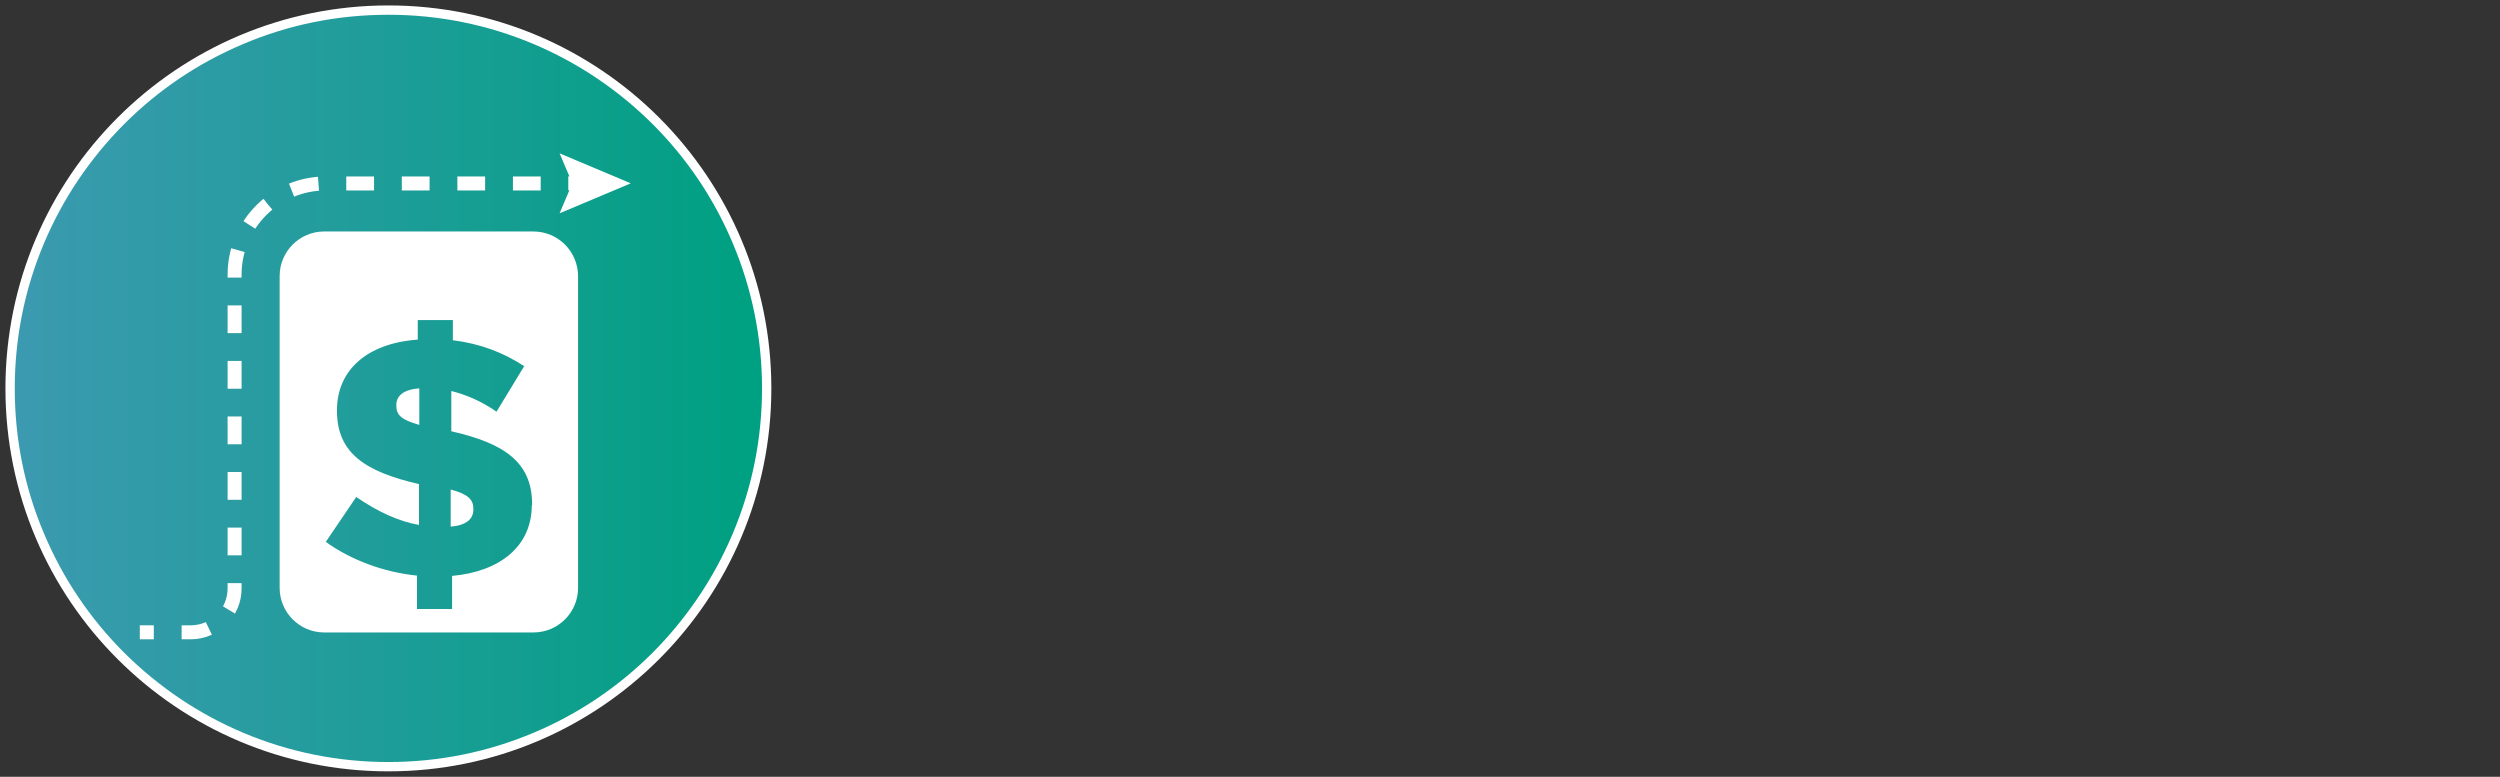 <?xml version="1.0" encoding="utf-8"?>
<!-- Generator: Adobe Illustrator 26.3.1, SVG Export Plug-In . SVG Version: 6.00 Build 0)  -->
<svg version="1.1" id="Layer_1" xmlns="http://www.w3.org/2000/svg" xmlns:xlink="http://www.w3.org/1999/xlink" x="0px" y="0px"
	 viewBox="0 0 1609.2 500" enable-background="new 0 0 1609.2 500" xml:space="preserve">
<rect x="0" y="0" width="1609.2" height="500" fill="#333333" stroke="none"/>
<g>
	
		<linearGradient id="SVGID_1_" gradientUnits="userSpaceOnUse" x1="478.763" y1="540" x2="8.969" y2="540" gradientTransform="matrix(1 0 0 1 0 -290)">
		<stop  offset="0" style="stop-color:#00A082"/>
		<stop  offset="1" style="stop-color:#3C9AB0"/>
	</linearGradient>
	<path fill="url(#SVGID_1_)" d="M250,493.5c-65,0-126.2-25.3-172.2-71.3S6.5,315,6.5,250S31.8,123.8,77.8,77.8S185,6.5,250,6.5
		s126.2,25.3,172.2,71.3s71.3,107.1,71.3,172.2c0,65-25.3,126.2-71.3,172.2S315,493.5,250,493.5z"/>
	<path fill="#FFFFFF" d="M250,9.5c32.5,0,64,6.4,93.6,18.9c28.6,12.1,54.4,29.5,76.5,51.5c22.1,22.1,39.4,47.8,51.5,76.5
		c12.5,29.6,18.9,61.1,18.9,93.6s-6.4,64-18.9,93.6c-12.1,28.6-29.5,54.4-51.5,76.5c-22.1,22.1-47.8,39.4-76.5,51.5
		c-29.6,12.5-61.1,18.9-93.6,18.9s-64-6.4-93.6-18.9c-28.6-12.1-54.4-29.5-76.5-51.5c-22.1-22.1-39.4-47.8-51.5-76.5
		C15.8,314,9.5,282.5,9.5,250s6.4-64,18.9-93.6c12.1-28.6,29.5-54.4,51.5-76.5c22.1-22.1,47.8-39.4,76.5-51.5
		C186,15.8,217.5,9.5,250,9.5 M250,3.5C113.9,3.5,3.5,113.9,3.5,250S113.9,496.5,250,496.5S496.5,386.1,496.5,250S386.1,3.5,250,3.5
		L250,3.5z"/>
</g>
<g>
	<g>
		<line fill="none" stroke="#FFFFFF" stroke-width="9" stroke-miterlimit="10" x1="90" y1="407" x2="99" y2="407"/>
		<path fill="none" stroke="#FFFFFF" stroke-width="9" stroke-miterlimit="10" stroke-dasharray="17.879,17.879" d="M116.9,407
			h5.9c15.6,0,28.2-12.6,28.2-28.2v-202c0-32.4,26.3-58.7,58.7-58.7h147.2"/>
		<line fill="none" stroke="#FFFFFF" stroke-width="9" stroke-miterlimit="10" x1="365.8" y1="118" x2="374.8" y2="118"/>
		<g>
			<polygon fill="#FFFFFF" points="360.2,137.3 368.4,118 360.2,98.7 406,118 			"/>
		</g>
	</g>
</g>
<g>
	<path fill="#FFFFFF" d="M290.1,315.1V339c10-0.9,14.6-4.8,14.6-11.1v-0.4C304.7,321.6,301.4,318.1,290.1,315.1z"/>
	<path fill="#FFFFFF" d="M255.1,260.7v0.4c0,5.9,3,9.1,14.8,12.4v-23.5C259.3,250.7,255.1,255.1,255.1,260.7z"/>
	<path fill="#FFFFFF" d="M343.3,149H208.7c-15.8,0-28.7,12.8-28.7,28.7v200.7c0,15.8,12.8,28.7,28.7,28.7h134.7
		c15.8,0,28.7-12.8,28.7-28.7V177.7C372,161.8,359.2,149,343.3,149z M342.3,325.1c0,26.5-20.4,42.8-51.3,45.6V392h-22.6v-21.5
		c-21.5-2.2-42.4-10-58.7-21.7l19.6-28.9c14.1,9.6,27,15.6,40.4,18v-26.3c-34.8-8-52.8-20-52.8-47.2V264c0-25.4,18.9-43,52-45.4V206
		h22.6v13c17.8,2.2,32.6,8,45.9,16.7l-17.8,29.3c-8.9-6.3-19.3-10.9-29.1-13.3v25.9c34.3,7.8,52,20,52,47V325.1z"/>
</g>
</svg>
